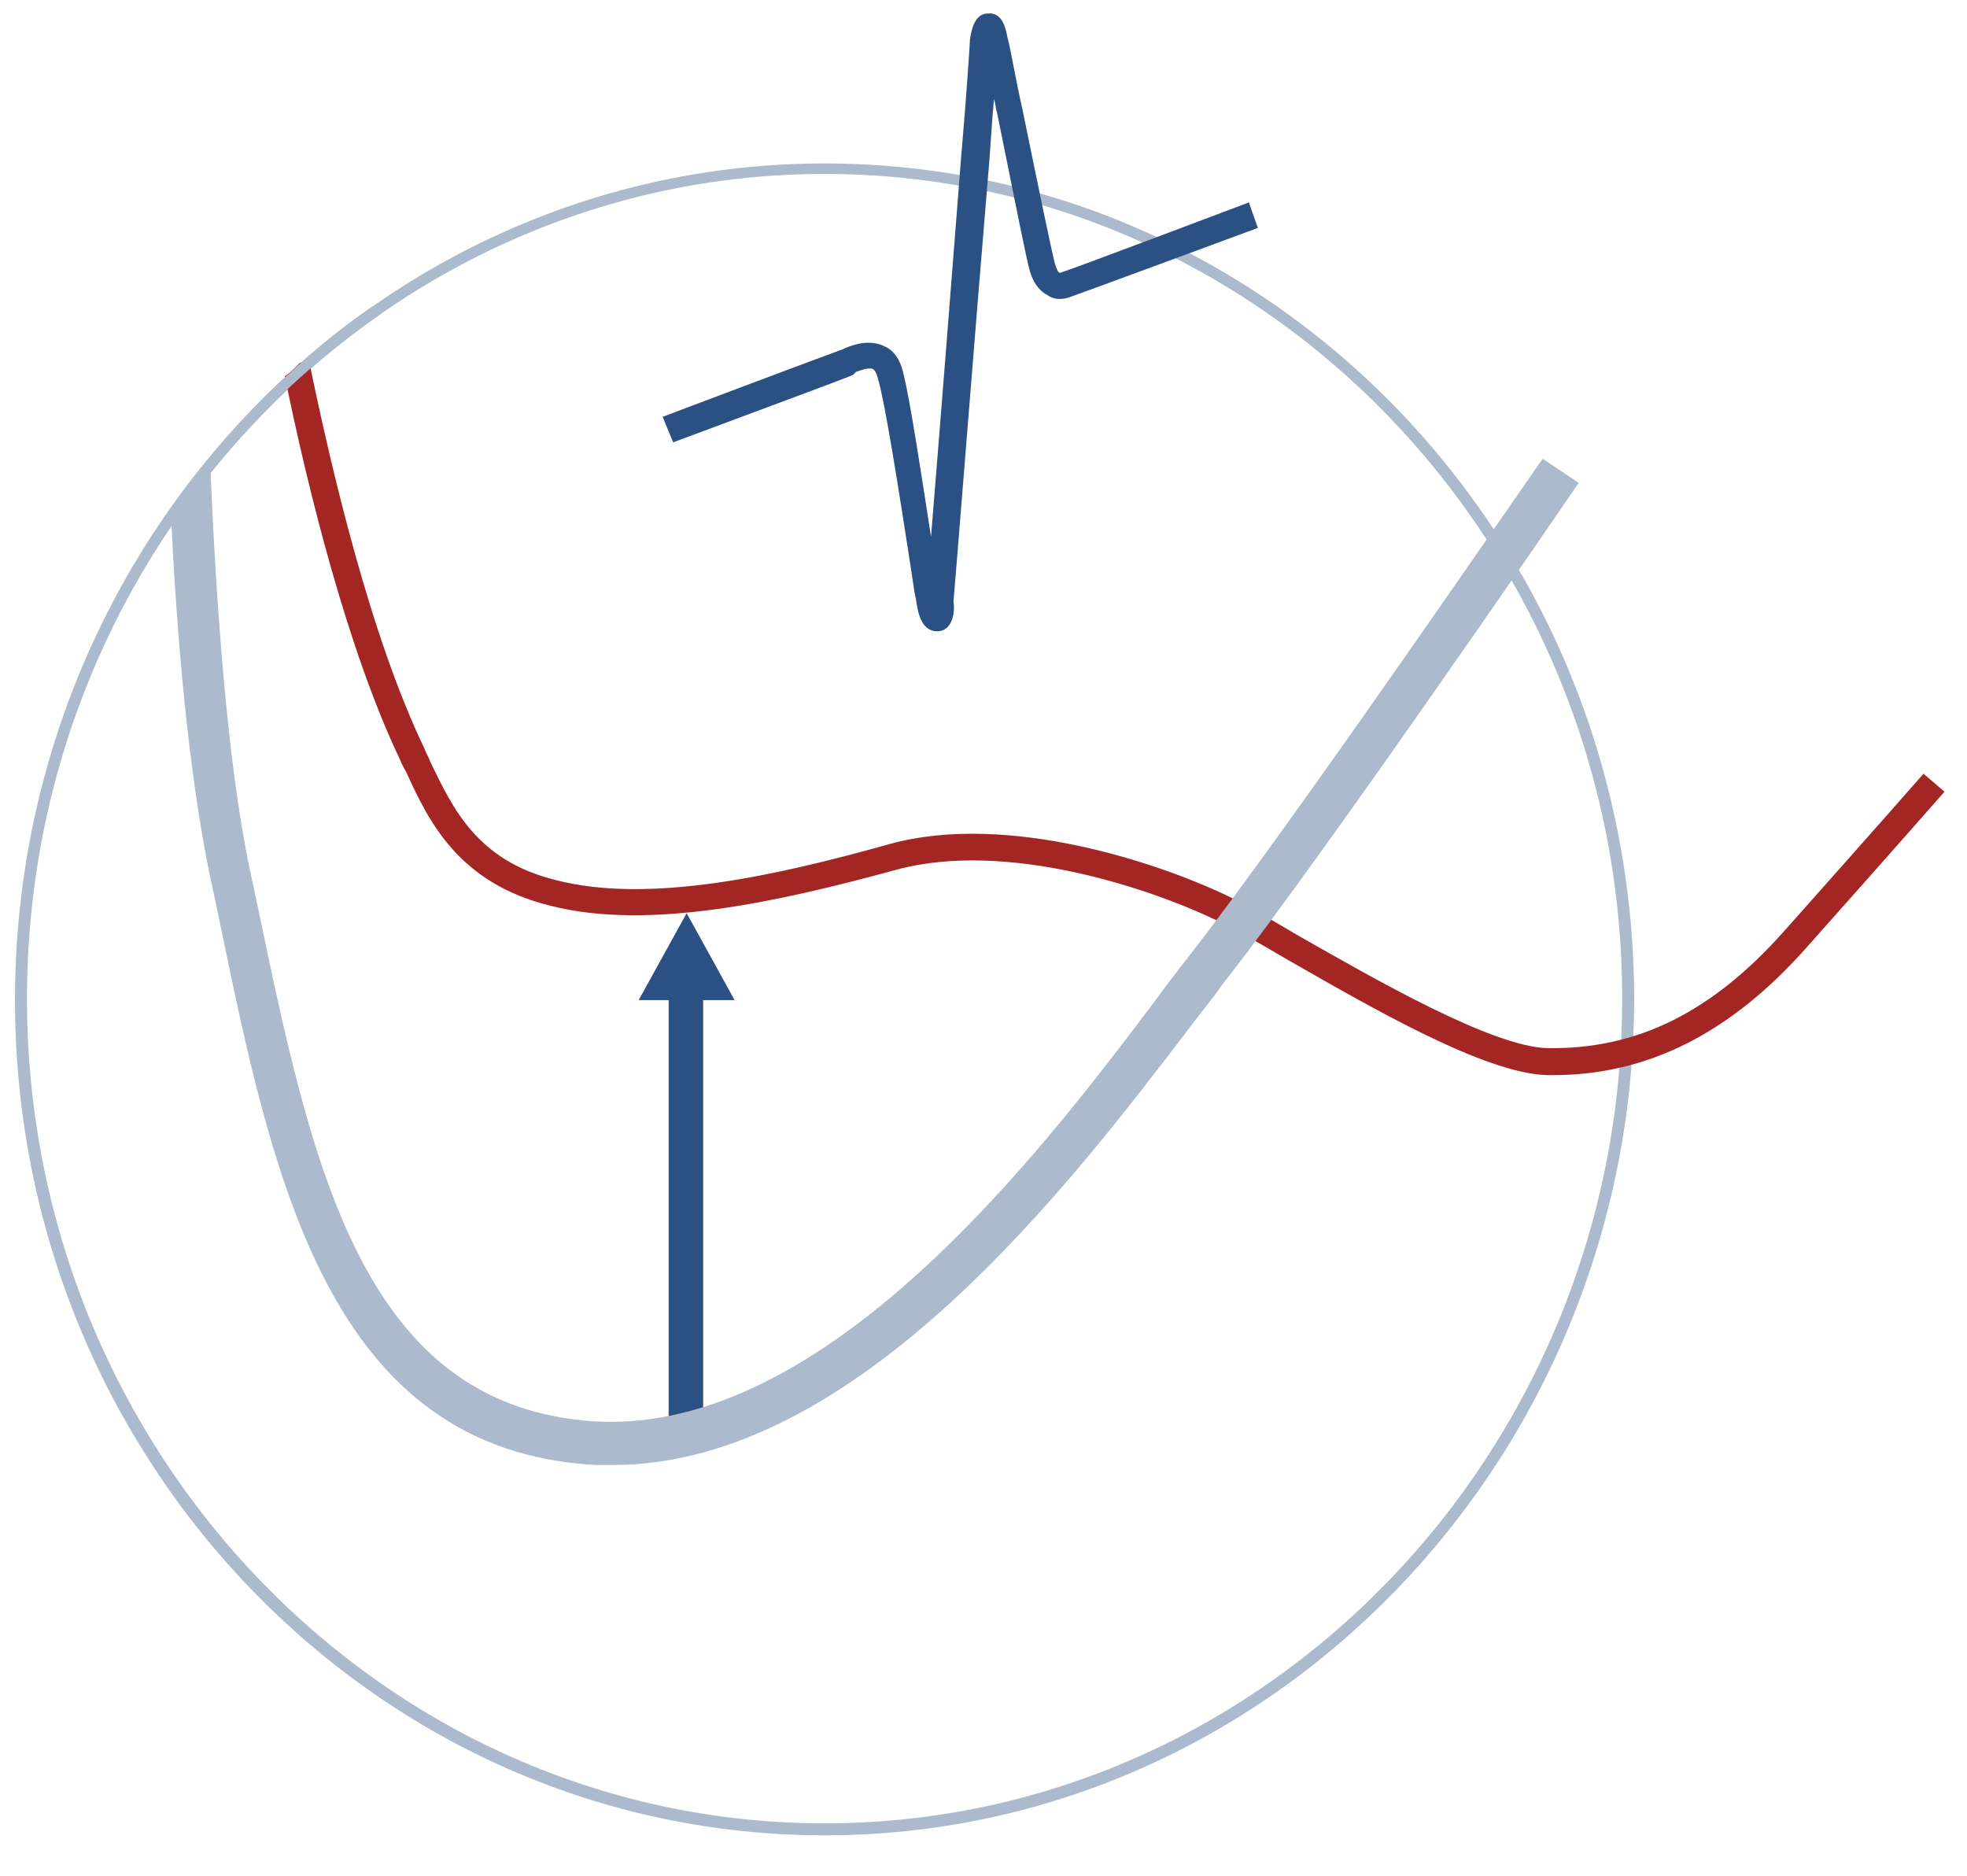 <?xml version="1.0" encoding="utf-8"?>
<!-- Generator: Adobe Illustrator 19.2.1, SVG Export Plug-In . SVG Version: 6.00 Build 0)  -->
<svg version="1.1" id="Ebene_1" xmlns="http://www.w3.org/2000/svg" xmlns:xlink="http://www.w3.org/1999/xlink" x="0px" y="0px"
	 viewBox="0 0 131.2 125.1" style="enable-background:new 0 0 131.2 125.1;" xml:space="preserve">
<style type="text/css">
	.st0{fill:none;}
	.st1{fill:#ABBACC;}
	.st2{fill:#2B5083;}
	.st3{fill:#A42624;}
</style>
<rect class="st0" width="131.5" height="124.9"/>
<g>
	<g>
		<g>
			<path class="st1" d="M55,122.4c-29.8,0-54-25-54-55.7c0-30.7,24.2-55.8,54-55.8c29.8,0,54,25,54,55.8
				C108.9,97.4,84.7,122.4,55,122.4z M55,11.6c-29.3,0-53.2,24.7-53.2,55c0,30.3,23.9,55,53.2,55c29.3,0,53.2-24.7,53.2-55
				C108.2,36.3,84.3,11.6,55,11.6z"/>
		</g>
	</g>
	<polygon class="st2" points="45.8,60.9 49,66.7 42.6,66.7 	"/>
	<rect x="44.6" y="66.5" class="st2" width="2.3" height="29.2"/>
	<g>
		<g>
			<path class="st2" d="M62.5,42.1c-1.1,0-1.3-1.4-1.4-2.1L61,39.5c-1.2-7.9-2-12.7-2.4-14.1c-0.1-0.4-0.2-0.7-0.4-0.8
				c-0.3-0.1-0.8,0.1-1.1,0.2L56.9,25c-0.4,0.2-8,3-12,4.5l-0.7-1.7c0.5-0.2,11.4-4.3,12-4.5l0.2-0.1c0.5-0.2,1.6-0.6,2.6-0.1
				c0.7,0.3,1.1,1,1.3,2c0.4,1.6,1.2,6.8,1.8,10.7c0.5-6.1,1.4-17.5,2-25.2c0.4-4.6,0.6-7.9,0.6-8c0.1-0.6,0.3-1.7,1.2-1.7
				c1-0.1,1.2,1.1,1.3,1.6c0.2,0.7,0.5,2.6,1,4.8c0.8,3.9,2,9.8,2.2,10.4c0.1,0.3,0.2,0.5,0.3,0.5c0.7-0.2,12.6-4.7,12.6-4.7
				l0.6,1.7c0,0-11.9,4.4-12.5,4.6c-0.5,0.2-1.1,0.2-1.5-0.1c-0.4-0.2-0.9-0.6-1.2-1.6c-0.2-0.6-1-4.7-2.2-10.6
				c-0.1-0.3-0.1-0.6-0.2-0.9c-0.1,1.1-0.2,2.5-0.3,4c-0.9,10.7-2.3,28.5-2.4,29.5C63.7,40.7,63.6,42.1,62.5,42.1
				C62.5,42.1,62.5,42.1,62.5,42.1z"/>
		</g>
		<path class="st3" d="M128.3,51.6c0,0-3.6,4.1-9.3,10.5c-4.8,5.4-9.8,7.9-15.8,7.8c-3.7-0.1-11.5-4.6-16.6-7.5
			c-1.7-1-3.2-1.9-4.2-2.4c-4.8-2.4-15.2-5.9-23.1-3.7c-7.5,2.1-16,4-22.2,2.4c-5.3-1.3-6.9-4.8-8.4-7.9c-0.1-0.3-0.3-0.6-0.4-0.9
			c-3.6-7.5-6.2-18.6-7.7-25.9c-0.2,0.4-0.5,0.1-0.6,0.2c-0.4,0.4-0.7,0.7-1,0.9c1.5,7.4,4.2,18.3,7.7,25.6c0.1,0.3,0.3,0.6,0.4,0.8
			c1.5,3.3,3.5,7.4,9.6,8.9c6.6,1.7,15.4-0.3,23.1-2.4c7.4-2,17.2,1.3,21.8,3.6c1,0.5,2.4,1.3,4.1,2.3c5.6,3.2,13.3,7.7,17.5,7.8
			c0.1,0,0.3,0,0.4,0c6.3,0,11.8-2.8,16.8-8.4c5.7-6.4,9.3-10.5,9.3-10.5L128.3,51.6z"/>
	</g>
	<path class="st1" d="M102.9,30.6c-0.2,0.2-16.8,24.5-23.7,33.3c-0.7,0.9-1.4,1.8-2.2,2.9c-7.6,10.1-21.9,28.8-37.2,28
		c-15.7-0.9-19-17.1-22.6-34.3l-0.6-2.8C15.1,50.3,14.4,40,14,30.5c-1.2,1.5-2,2.8-2.6,3.7c0.4,8.6,1.2,17.4,2.6,24.2l0.6,2.8
		c3.6,17.5,7.3,35.5,25.1,36.5c0.4,0,0.8,0,1.2,0c16.3,0,30.6-18.9,38.4-29.1c0.8-1.1,1.6-2,2.2-2.9c7-8.9,23.6-33.2,23.8-33.5
		L102.9,30.6z"/>
	<g>
		<g>
			<path class="st1" d="M16.3,28.9c2.7-3,5.7-5.6,9-7.9c-0.1-0.2-0.3-0.4-0.4-0.6c-3.4,2.3-6.4,5.1-9.2,8.1
				C15.9,28.6,16.1,28.7,16.3,28.9z"/>
		</g>
	</g>
</g>
</svg>
